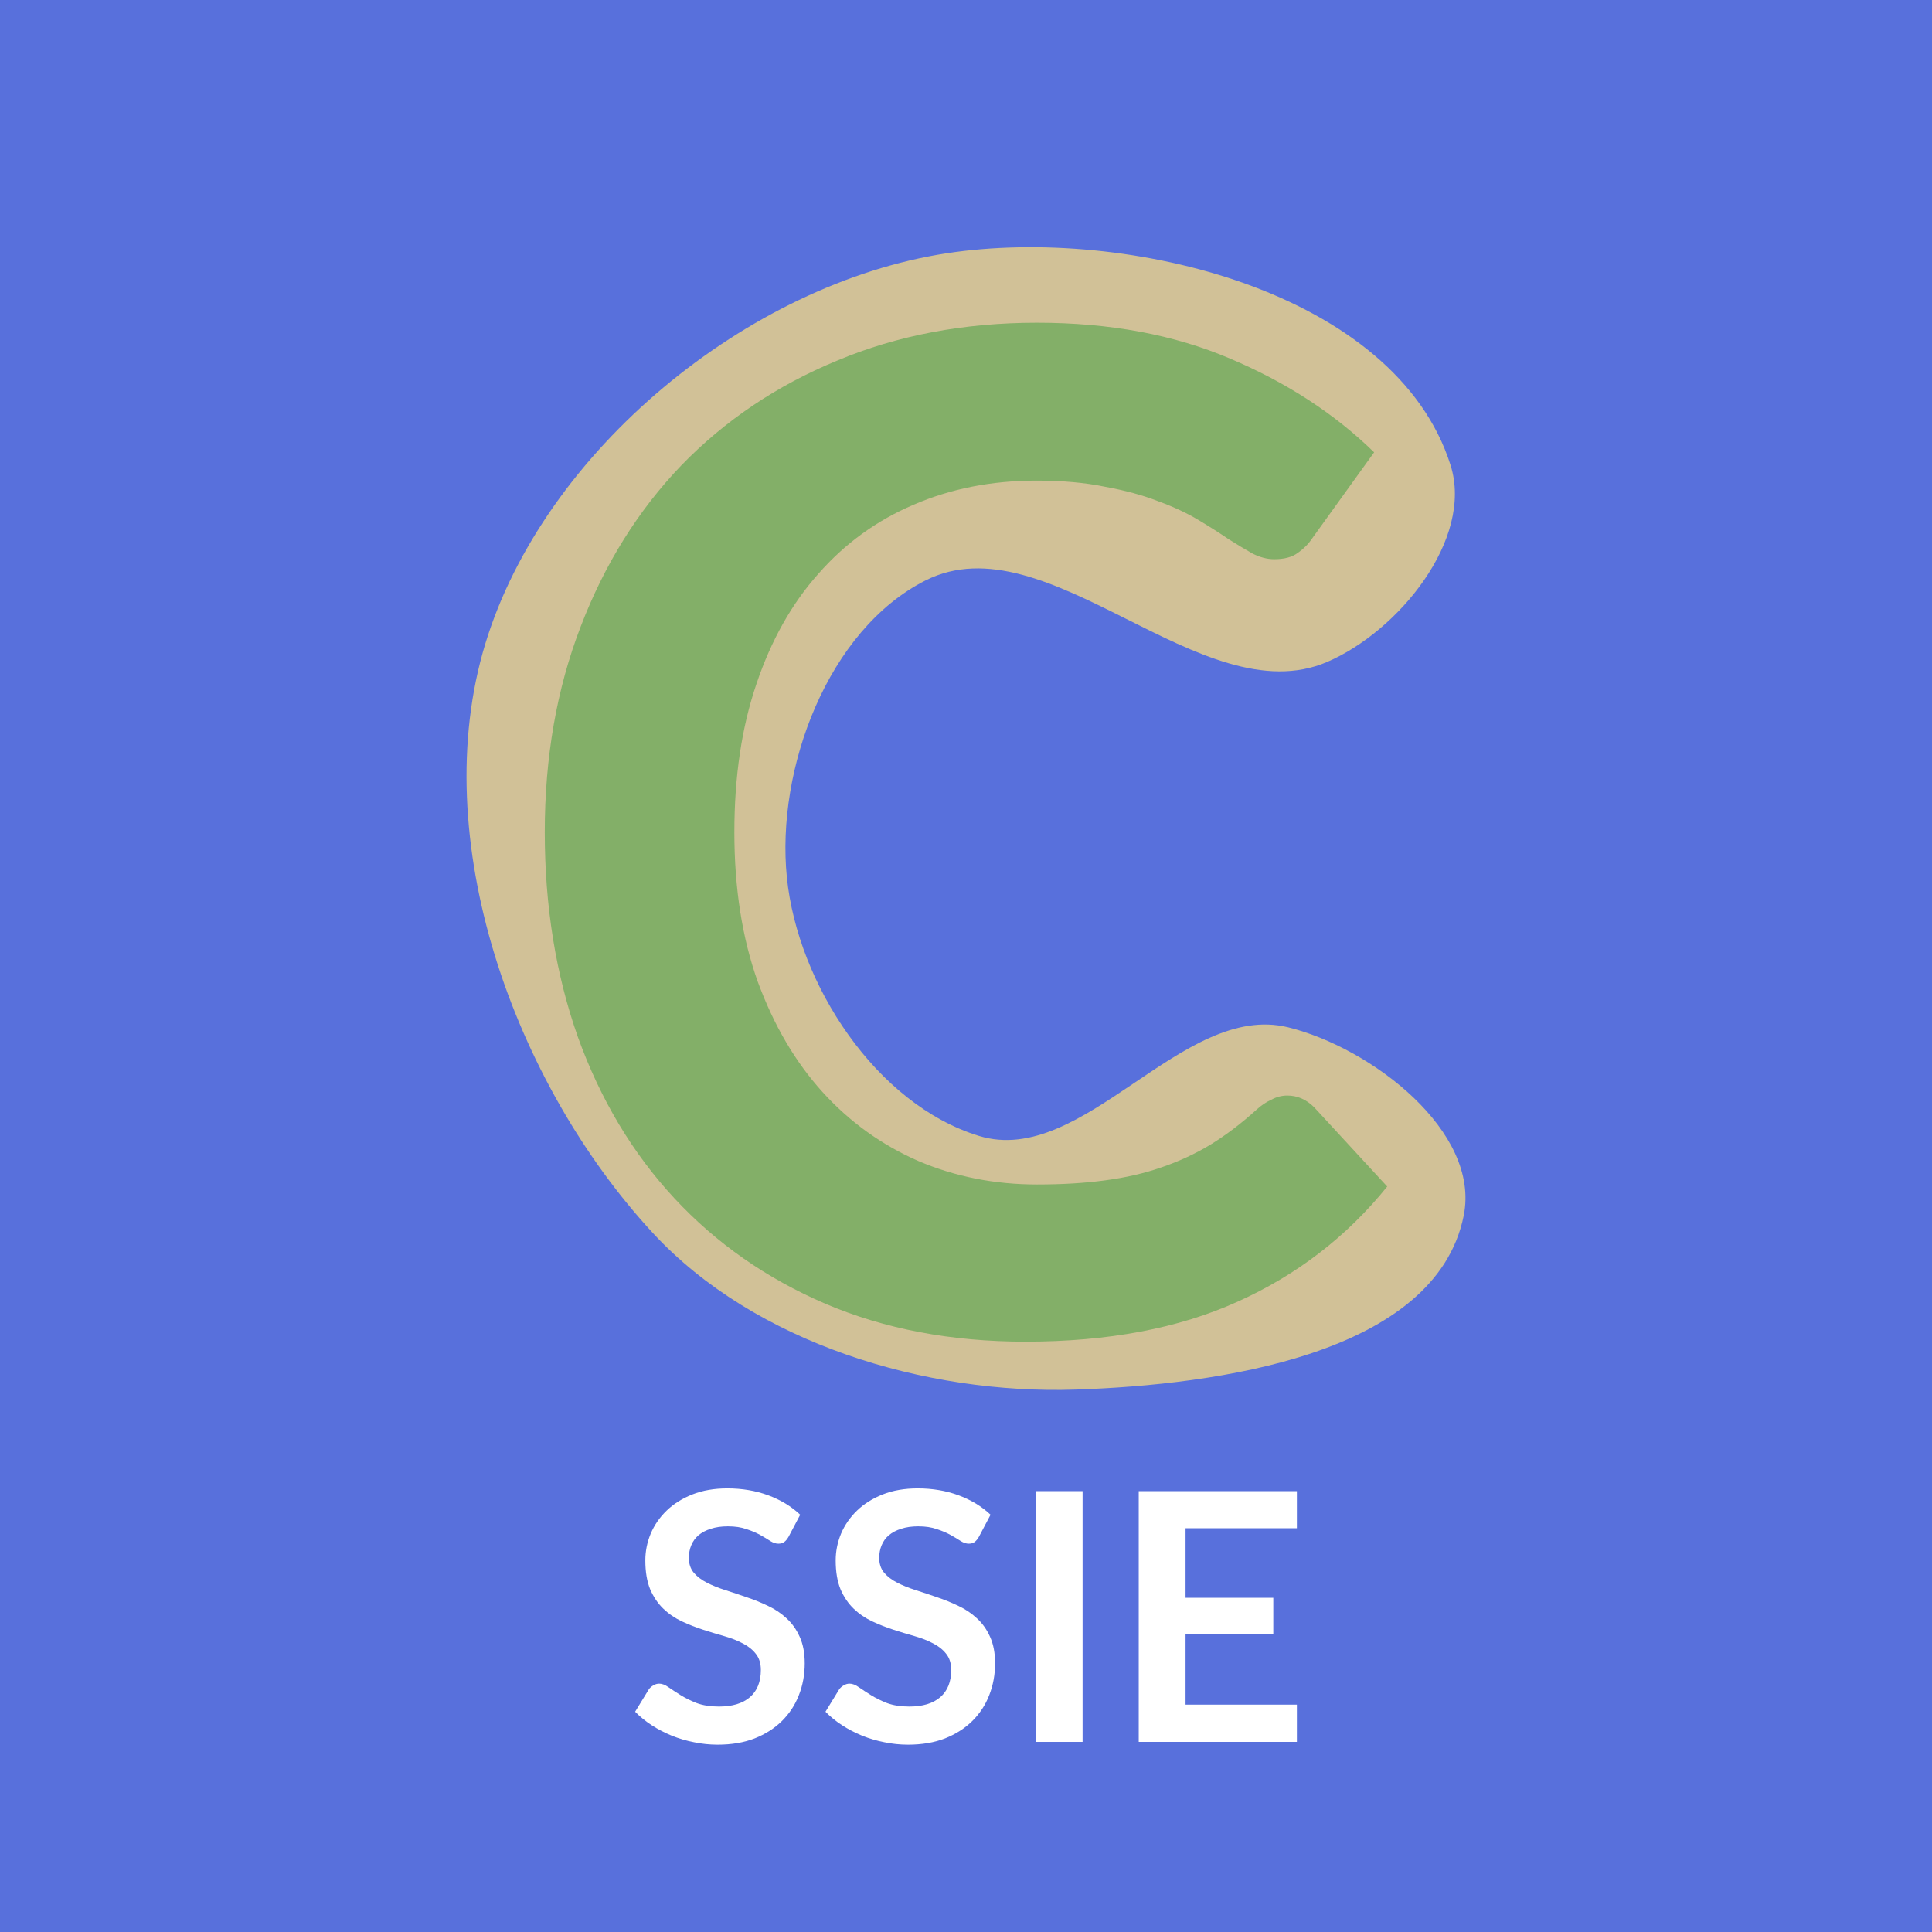 <?xml version="1.0" encoding="UTF-8" standalone="no"?>
<!-- Created with Inkscape (http://www.inkscape.org/) -->

<svg
   xmlns:dc="http://purl.org/dc/elements/1.1/"
   xmlns:cc="http://creativecommons.org/ns#"
   xmlns:rdf="http://www.w3.org/1999/02/22-rdf-syntax-ns#"
   xmlns:svg="http://www.w3.org/2000/svg"
   xmlns="http://www.w3.org/2000/svg"
   xmlns:sodipodi="http://sodipodi.sourceforge.net/DTD/sodipodi-0.dtd"
   xmlns:inkscape="http://www.inkscape.org/namespaces/inkscape"
   width="192"
   height="192"
   version="1.1"
   id="svg8"
   inkscape:version="0.92.4 (5da689c313, 2019-01-14)"
   sodipodi:docname="launcher-icon.svg"
   inkscape:export-filename="launcher-icon-512.png"
   inkscape:export-xdpi="256"
   inkscape:export-ydpi="256">
  <defs
     id="defs2" />
  <sodipodi:namedview
     id="base"
     pagecolor="#ffffff"
     bordercolor="#666666"
     borderopacity="1.0"
     inkscape:pageopacity="0.0"
     inkscape:pageshadow="2"
     inkscape:zoom="1"
     inkscape:cx="96"
     inkscape:cy="96"
     inkscape:document-units="px"
     inkscape:current-layer="svg8"
     showgrid="false"
     units="px"
     inkscape:window-width="1868"
     inkscape:window-height="2125"
     inkscape:window-x="1960"
     inkscape:window-y="0"
     inkscape:window-maximized="0" />
  <rect
     style="fill:#5870dc"
     id="rect824"
     width="192"
     height="192"
     x="0"
     y="0"
     inkscape:export-xdpi="256"
     inkscape:export-ydpi="256"
     inkscape:export-filename="launcher-icon-512.png" />
  <path
     style="color:#000000;clip-rule:nonzero;display:inline;overflow:visible;visibility:visible;opacity:1;isolation:auto;mix-blend-mode:normal;color-interpolation:sRGB;color-interpolation-filters:linearRGB;solid-color:#000000;solid-opacity:1;vector-effect:none;fill:#d1c197;fill-opacity:1;fill-rule:nonzero;stroke:none;stroke-width:8.564;stroke-linecap:butt;stroke-linejoin:miter;stroke-miterlimit:4;stroke-dasharray:8.564, 25.692;stroke-dashoffset:0;stroke-opacity:1;marker:none;color-rendering:auto;image-rendering:auto;shape-rendering:auto;text-rendering:auto;enable-background:accumulate"
     d="M 131.896,65.781 C 119.418,71.133 104.102,51.569 91.979,57.682 82.28,62.573 77.1,76.407 78.2,87.214 c 1.08,10.61 8.895,22.556 19.094,25.674 10.379,3.173 20.179,-13.389 30.718,-10.796 8.284,2.039 19.141,10.36 17.45,18.722 -2.793,13.805 -24.482,16.813 -38.559,17.282 -14.933,0.497 -31.887,-4.6 -42.031,-15.57 C 51.089,107.621 42.317,83.355 48.241,63.937 54.082,44.794 74.306,28.195 94.091,25.168 111.988,22.43 138.701,28.97 144.157,46.234 c 2.318,7.334 -5.193,16.515 -12.262,19.547 z"
     id="ellipse819"
     inkscape:connector-curvature="0"
     sodipodi:nodetypes="ssssssssssss" />
  <path
     inkscape:connector-curvature="0"
     id="path843"
     style="fill:#83af68;fill-opacity:1;stroke-width:1.427"
     d="m 127.927,108.873 q 1.507,0 2.672,1.165 l 7.262,7.879 q -6.029,7.468 -14.867,11.442 -8.77,3.974 -21.102,3.974 -11.03,0 -19.869,-3.768 -8.77,-3.768 -15.004,-10.482 -6.235,-6.714 -9.592,-16.032 -3.289,-9.318 -3.289,-20.348 0,-11.167 3.563,-20.417 3.563,-9.318 10.003,-16.032 6.509,-6.714 15.484,-10.414 8.975,-3.768 19.869,-3.768 10.825,0 19.183,3.563 8.427,3.563 14.319,9.318 l -6.166,8.564 q -0.548,0.822 -1.439,1.439 -0.822,0.617 -2.329,0.617 -1.028,0 -2.124,-0.548 -1.096,-0.617 -2.398,-1.439 -1.302,-0.891 -3.015,-1.918 -1.713,-1.028 -3.974,-1.85 -2.261,-0.891 -5.275,-1.439 -2.946,-0.617 -6.851,-0.617 -6.646,0 -12.195,2.398 -5.481,2.329 -9.455,6.851 -3.974,4.453 -6.166,10.962 -2.192,6.44 -2.192,14.73 0,8.358 2.329,14.867 2.398,6.509 6.44,10.962 4.042,4.453 9.523,6.851 5.481,2.329 11.784,2.329 3.768,0 6.783,-0.411 3.083,-0.411 5.618,-1.302 2.603,-0.891 4.864,-2.261 2.329,-1.439 4.59,-3.494 0.685,-0.617 1.439,-0.959 0.754,-0.411 1.576,-0.411 z" />
  <g
     id="g843"
     transform="translate(13.263,20)">
    <path
       d="m 65.106,132.72 q -0.207,0.362 -0.448,0.534 -0.224,0.155 -0.569,0.155 -0.362,0 -0.793,-0.259 -0.414,-0.276 -1,-0.603 -0.586,-0.327 -1.379,-0.586 -0.776,-0.276 -1.844,-0.276 -0.965,0 -1.689,0.241 -0.724,0.224 -1.224,0.638 -0.483,0.414 -0.724,1 -0.241,0.569 -0.241,1.258 0,0.879 0.483,1.465 0.5,0.586 1.31,1 0.81,0.414 1.844,0.741 1.034,0.327 2.12,0.707 1.086,0.362 2.12,0.862 1.034,0.483 1.844,1.241 0.81,0.741 1.293,1.827 0.5,1.086 0.5,2.637 0,1.689 -0.586,3.171 -0.569,1.465 -1.689,2.568 -1.103,1.086 -2.706,1.723 -1.603,0.62 -3.671,0.62 -1.189,0 -2.344,-0.241 -1.155,-0.224 -2.223,-0.655 -1.051,-0.431 -1.982,-1.034 -0.931,-0.603 -1.654,-1.344 l 1.361,-2.223 q 0.172,-0.241 0.448,-0.396 0.276,-0.172 0.586,-0.172 0.431,0 0.931,0.362 0.5,0.345 1.189,0.776 0.689,0.431 1.603,0.793 0.931,0.345 2.223,0.345 1.982,0 3.068,-0.931 1.086,-0.948 1.086,-2.706 0,-0.982 -0.5,-1.603 -0.483,-0.62 -1.293,-1.034 -0.81,-0.431 -1.844,-0.724 -1.034,-0.293 -2.103,-0.638 -1.069,-0.345 -2.103,-0.827 -1.034,-0.483 -1.844,-1.258 -0.81,-0.776 -1.31,-1.93 -0.483,-1.172 -0.483,-2.878 0,-1.361 0.534,-2.654 0.551,-1.293 1.586,-2.292 1.034,-1 2.551,-1.603 1.517,-0.603 3.481,-0.603 2.206,0 4.067,0.689 1.861,0.689 3.171,1.93 z"
       style="fill:#ffffff;stroke-width:0.718"
       id="path834"
       inkscape:connector-curvature="0" />
    <path
       d="m 84.023,132.72 q -0.207,0.362 -0.448,0.534 -0.224,0.155 -0.569,0.155 -0.362,0 -0.793,-0.259 -0.414,-0.276 -1,-0.603 -0.586,-0.327 -1.379,-0.586 -0.776,-0.276 -1.844,-0.276 -0.965,0 -1.689,0.241 -0.724,0.224 -1.224,0.638 -0.483,0.414 -0.724,1 -0.241,0.569 -0.241,1.258 0,0.879 0.483,1.465 0.5,0.586 1.31,1 0.81,0.414 1.844,0.741 1.034,0.327 2.12,0.707 1.086,0.362 2.12,0.862 1.034,0.483 1.844,1.241 0.81,0.741 1.293,1.827 0.5,1.086 0.5,2.637 0,1.689 -0.586,3.171 -0.569,1.465 -1.689,2.568 -1.103,1.086 -2.706,1.723 -1.603,0.62 -3.671,0.62 -1.189,0 -2.344,-0.241 -1.155,-0.224 -2.223,-0.655 -1.051,-0.431 -1.982,-1.034 -0.931,-0.603 -1.654,-1.344 l 1.361,-2.223 q 0.172,-0.241 0.448,-0.396 0.276,-0.172 0.586,-0.172 0.431,0 0.931,0.362 0.5,0.345 1.189,0.776 0.689,0.431 1.603,0.793 0.931,0.345 2.223,0.345 1.982,0 3.068,-0.931 1.086,-0.948 1.086,-2.706 0,-0.982 -0.5,-1.603 -0.483,-0.62 -1.293,-1.034 -0.81,-0.431 -1.844,-0.724 -1.034,-0.293 -2.103,-0.638 -1.069,-0.345 -2.103,-0.827 -1.034,-0.483 -1.844,-1.258 -0.81,-0.776 -1.31,-1.93 -0.483,-1.172 -0.483,-2.878 0,-1.361 0.534,-2.654 0.551,-1.293 1.586,-2.292 1.034,-1 2.551,-1.603 1.517,-0.603 3.481,-0.603 2.206,0 4.067,0.689 1.861,0.689 3.171,1.93 z"
       style="fill:#ffffff;stroke-width:0.718"
       id="path836"
       inkscape:connector-curvature="0" />
    <path
       d="m 94.323,153.108 h -4.653 v -24.921 h 4.653 z"
       style="fill:#ffffff;stroke-width:0.718"
       id="path838"
       inkscape:connector-curvature="0" />
    <path
       d="m 104.556,131.876 v 6.911 h 8.72 v 3.567 h -8.72 v 7.049 h 11.064 v 3.705 H 99.903 v -24.921 H 115.62 v 3.688 z"
       style="fill:#ffffff;stroke-width:0.718"
       id="path840"
       inkscape:connector-curvature="0" />
  </g>
</svg>
